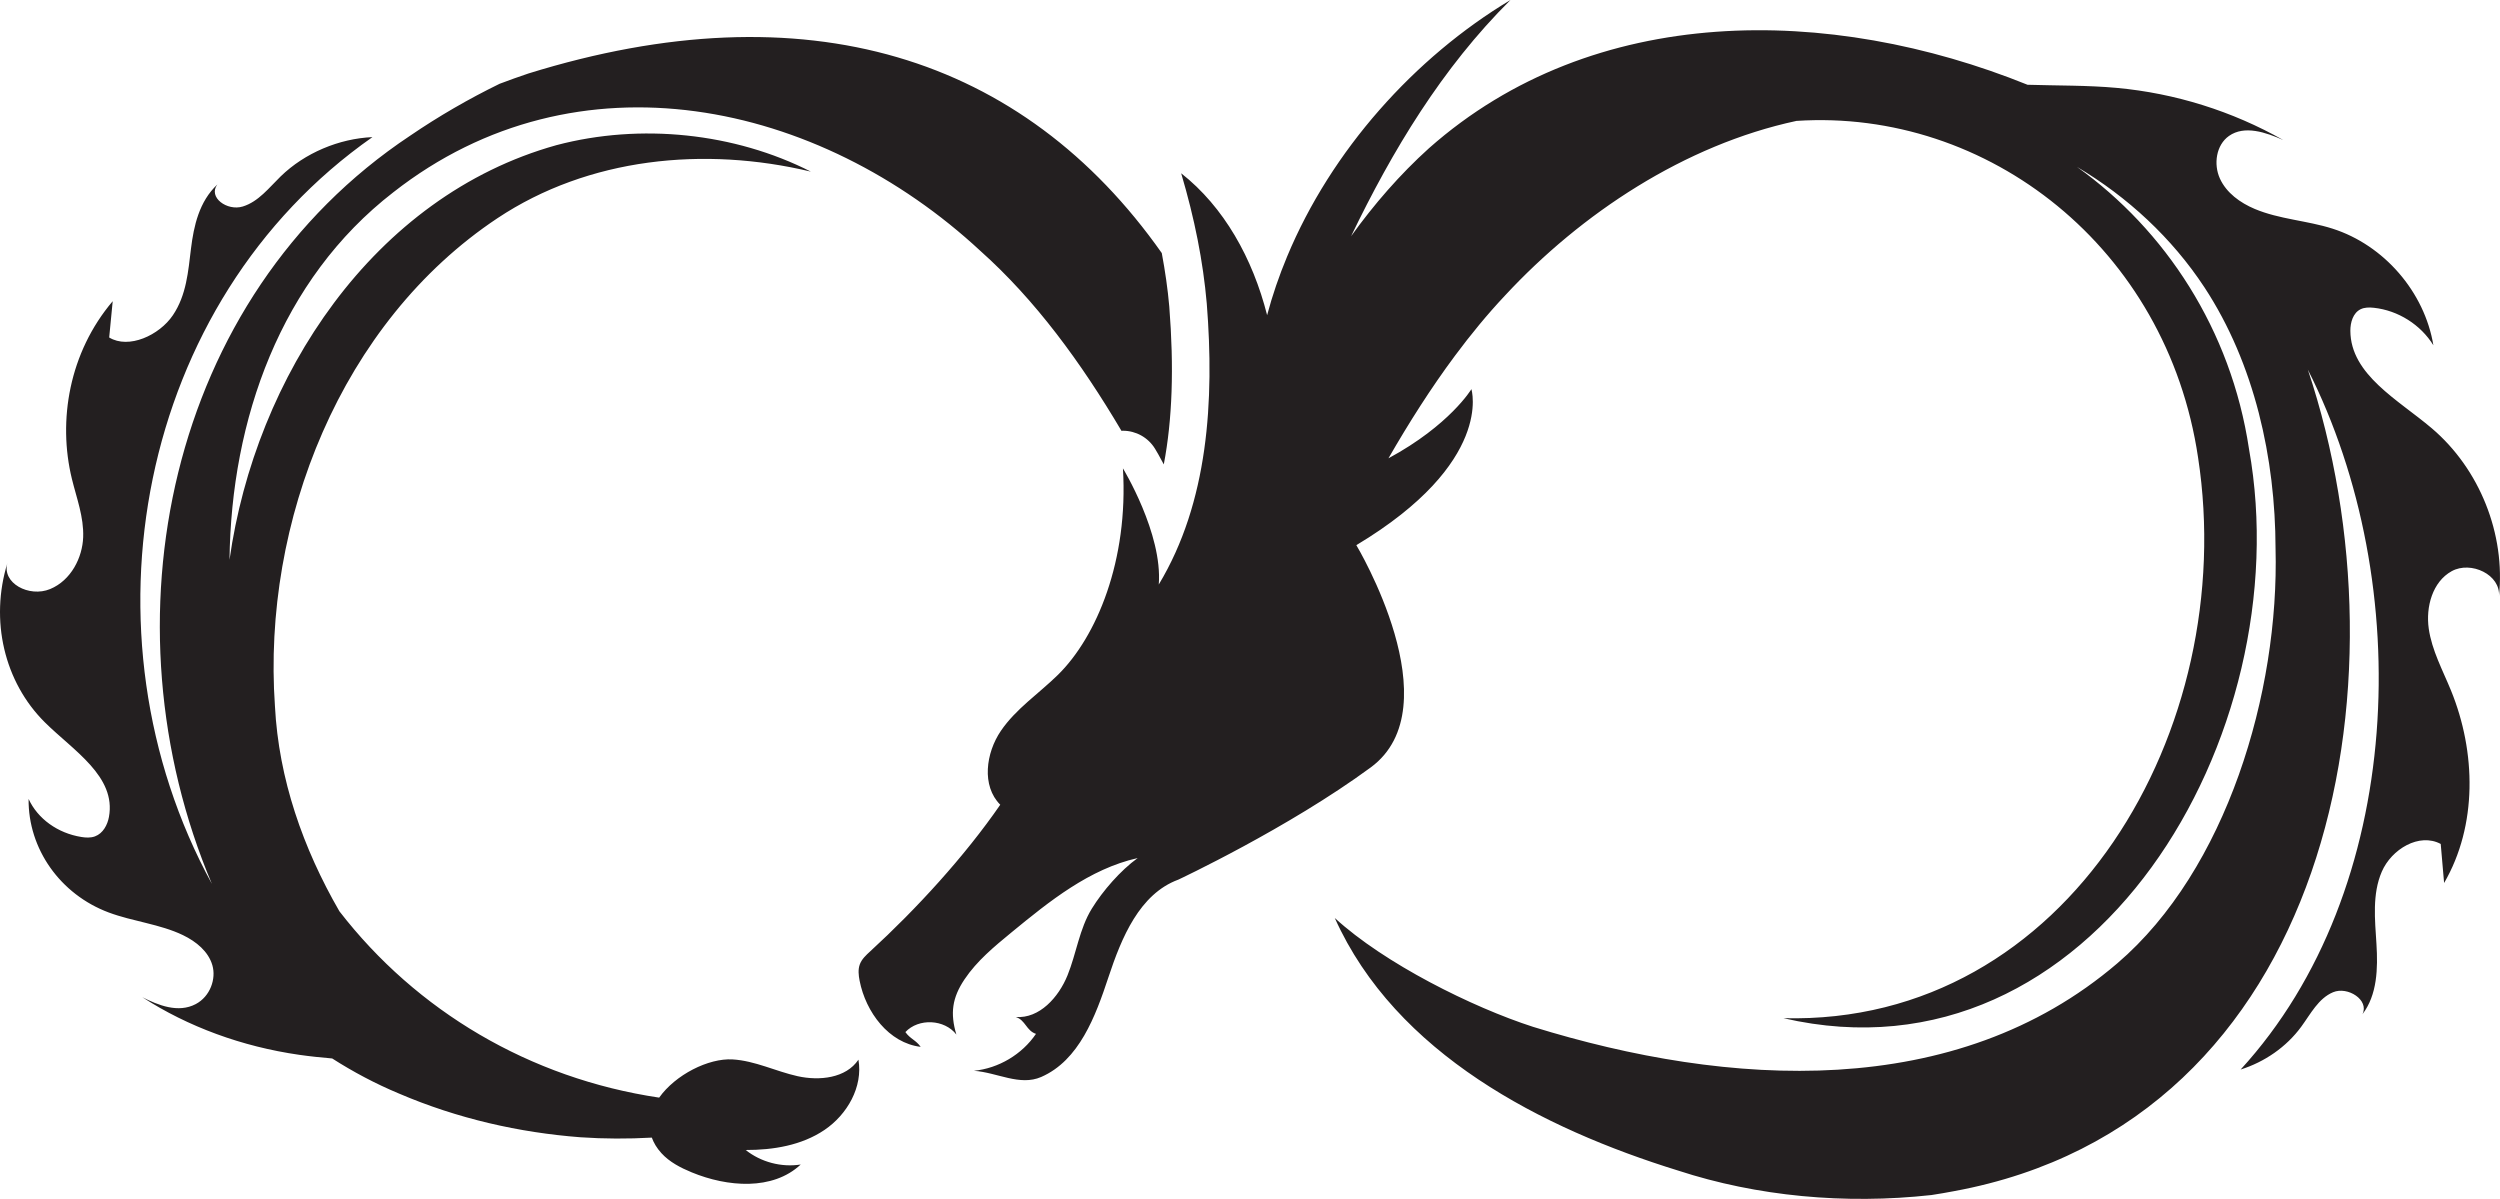 <?xml version="1.0" encoding="utf-8"?>
<!-- Generator: Adobe Illustrator 28.0.0, SVG Export Plug-In . SVG Version: 6.00 Build 0)  -->
<svg version="1.1" id="Layer_1" xmlns="http://www.w3.org/2000/svg" xmlns:xlink="http://www.w3.org/1999/xlink" x="0px" y="0px"
	 viewBox="0 0 250 119.891" style="enable-background:new 0 0 250 119.891;" xml:space="preserve">
<style type="text/css">
	.st0{fill:#231F20;}
</style>
<path id="path-1" class="st0" d="M112.294,43.074c-0.049,0-0.098,0.009-0.147,0.011
	c-4.053-6.859-8.621-13.096-14.096-17.983C81.895,10.097,57.74,4.8,39.333,19.228
	C28.055,27.951,23.117,41.959,22.951,55.984c2.58-18.322,14.379-36.361,32.698-41.47
	c8.418-2.219,17.8-1.231,25.439,2.649c-10.677-2.555-22.238-1.395-31.342,4.657
	C34.093,32.233,26.208,52.182,27.494,70.613c0.377,7.288,2.814,14.225,6.446,20.515
	c7.697,9.963,19.027,16.705,31.976,18.635c1.619-2.284,4.929-3.964,7.347-3.821
	c2.235,0.132,4.302,1.187,6.487,1.675c2.185,0.488,4.847,0.211,6.093-1.649
	c0.467,2.711-1.117,5.489-3.397,7.028c-2.28,1.539-5.127,2.012-7.878,2.003
	c1.528,1.216,3.575,1.756,5.505,1.452c-2.814,2.631-7.337,2.254-10.899,0.785
	c-1.116-0.46-2.221-1.029-3.034-1.921c-0.465-0.51-0.768-1.031-0.959-1.554
	c-2.368,0.133-4.759,0.129-7.159-0.036c-6.095-0.469-12.251-1.854-18.138-4.376
	c-2.34-0.979-4.562-2.158-6.665-3.503c-1.111-0.096-2.212-0.208-3.288-0.363
	c-5.731-0.824-11.122-2.803-15.701-5.763c1.602,0.808,3.598,1.611,5.344,0.688
	c1.447-0.765,2.059-2.526,1.66-3.89c-0.399-1.364-1.597-2.357-2.94-3.005
	c-2.282-1.101-5.016-1.366-7.421-2.264C6.02,89.436,2.803,84.877,2.86,79.895
	c0.908,1.981,2.913,3.426,5.275,3.803c0.442,0.071,0.918,0.103,1.36-0.06
	c0.817-0.301,1.255-1.161,1.398-1.938c0.751-4.065-3.571-6.65-6.413-9.472
	C0.419,68.194-1.026,62.03,0.744,56.291C0.152,58.3,2.909,59.778,5.014,58.905
	c2.105-0.873,3.23-3.157,3.303-5.183c0.073-2.026-0.658-3.91-1.128-5.836
	c-1.425-5.837-0.272-12.637,4.081-17.766c-0.117,1.209-0.234,2.419-0.351,3.628
	c1.946,1.187,5.011-0.211,6.372-2.229s1.529-4.394,1.808-6.656c0.279-2.262,0.811-4.709,2.637-6.415
	c-0.959,1.274,0.972,2.685,2.543,2.201c1.571-0.484,2.625-1.878,3.788-3.01
	c2.419-2.352,5.844-3.78,9.178-3.929C13.74,30.152,7.519,63.392,21.19,88.389
	c-11.064-26.126-4.516-58.652,19.825-74.819c2.847-1.941,5.84-3.674,8.943-5.19
	c0.955-0.36,1.913-0.708,2.876-1.029c27.754-8.618,49.489-1.717,63.344,17.956
	c0.339,1.818,0.597,3.599,0.75,5.348c0.481,6.099,0.309,11.298-0.549,15.785
	c-0.429-0.82-0.76-1.374-0.875-1.563C114.808,43.735,113.578,43.074,112.294,43.074z M243.18,42.83
	c-3.349-2.847-8.12-5.351-8.144-9.746c-0.005-0.839,0.266-1.786,1.019-2.158
	c0.407-0.201,0.885-0.195,1.337-0.147c2.412,0.26,4.672,1.685,5.946,3.749
	c-0.884-5.334-4.935-10.018-10.085-11.663c-2.553-0.815-5.312-0.933-7.782-1.973
	c-1.453-0.612-2.828-1.602-3.481-3.037c-0.653-1.435-0.379-3.356,0.91-4.263
	c1.555-1.094,3.685-0.356,5.425,0.412c-5.097-2.89-10.813-4.68-16.647-5.215
	c-2.91-0.267-5.926-0.22-8.924-0.313c-19.751-7.975-43.344-8.269-59.86,6.349
	c-2.895,2.613-5.487,5.598-7.788,8.798C139.229,15.07,144.187,6.814,151.046,0
	c-9.598,5.753-17.919,15.046-22.334,25.652c-0.798,1.917-1.473,3.876-2,5.866
	c-1.442-5.685-4.316-10.828-8.595-14.191c1.347,4.559,2.187,8.777,2.56,13.032
	c0.765,9.704,0.157,19.863-4.801,28.095c0.4-5.092-3.583-11.618-3.583-11.618
	c0.562,9.211-2.63,16.848-6.502,20.651c-1.906,1.872-4.202,3.392-5.705,5.601
	c-1.502,2.209-1.949,5.495-0.061,7.386c-3.556,5.156-8.384,10.426-13.002,14.658
	c-0.415,0.38-0.849,0.778-1.043,1.306c-0.19,0.516-0.125,1.09-0.02,1.63
	c0.614,3.152,2.919,6.235,6.108,6.618c-0.478-0.68-1.052-0.798-1.53-1.478
	c1.322-1.413,3.92-1.287,5.099,0.248c-0.635-2.127-0.422-3.672,0.812-5.517
	c1.235-1.845,2.975-3.282,4.691-4.692c3.811-3.131,7.813-6.359,12.626-7.44
	c-1.713,1.24-3.478,3.261-4.587,5.062c-1.242,2.018-1.538,4.467-2.427,6.664
	c-0.89,2.197-2.807,4.341-5.17,4.167c0.968,0.311,1.048,1.375,2.016,1.686
	c-1.398,2.057-3.735,3.447-6.209,3.694c2.328,0.162,4.589,1.551,6.728,0.618
	c3.798-1.657,5.429-6.055,6.731-9.99c1.303-3.934,3.1-8.316,6.99-9.747
	c0,0,10.969-5.142,19.232-11.217c8.264-6.074-1.437-22.228-1.437-22.228
	c13.788-8.272,11.507-15.599,11.507-15.599s-2.158,3.597-8.297,6.915
	c2.049-3.553,4.241-7.015,6.646-10.248c1.576-2.118,3.236-4.144,5.007-6.027
	c7.639-8.231,17.98-15.068,29.152-17.467c19.145-1.248,37.051,12.702,40.159,33.666
	c4.15,27.032-12.927,56.786-41.465,56.063c30.958,7.147,51.684-28.414,46.558-56.919
	c-1.794-11.952-8.381-21.904-17.209-28.215c5.081,3.014,9.506,7.119,12.741,12.032
	c5.051,7.682,7.1,17.169,7.122,26.108c0.381,14.432-4.898,32.154-15.815,41.501
	c-16.189,13.853-38.881,12.41-58.436,6.358c-6.068-1.958-14.862-6.331-19.825-10.884
	c-0,0,1.453-0.985,0,0c6.096,13.571,20.732,21.051,34.342,25.26
	c7.877,2.572,16.667,3.4,25.326,2.444c0.761-0.125,1.524-0.238,2.278-0.392
	c37.507-6.911,45.901-50.643,35.357-82.154c10.847,21.434,9.737,52.035-6.719,69.996
	c2.399-0.759,4.571-2.25,6.06-4.281c0.939-1.281,1.72-2.837,3.185-3.45
	c1.465-0.613,3.645,0.78,2.936,2.201c1.487-1.937,1.552-4.587,1.401-7.025
	c-0.151-2.437-0.434-4.99,0.534-7.232c0.968-2.242,3.74-3.924,5.893-2.772
	c0.112,1.301,0.225,2.602,0.338,3.903c3.344-5.752,3.201-13.098,0.686-19.258
	c-0.83-2.032-1.91-4.004-2.221-6.176c-0.311-2.173,0.372-4.685,2.293-5.746
	c1.921-1.062,4.932,0.353,4.725,2.537C250.565,53.409,247.968,46.9,243.18,42.83z"/>
</svg>
